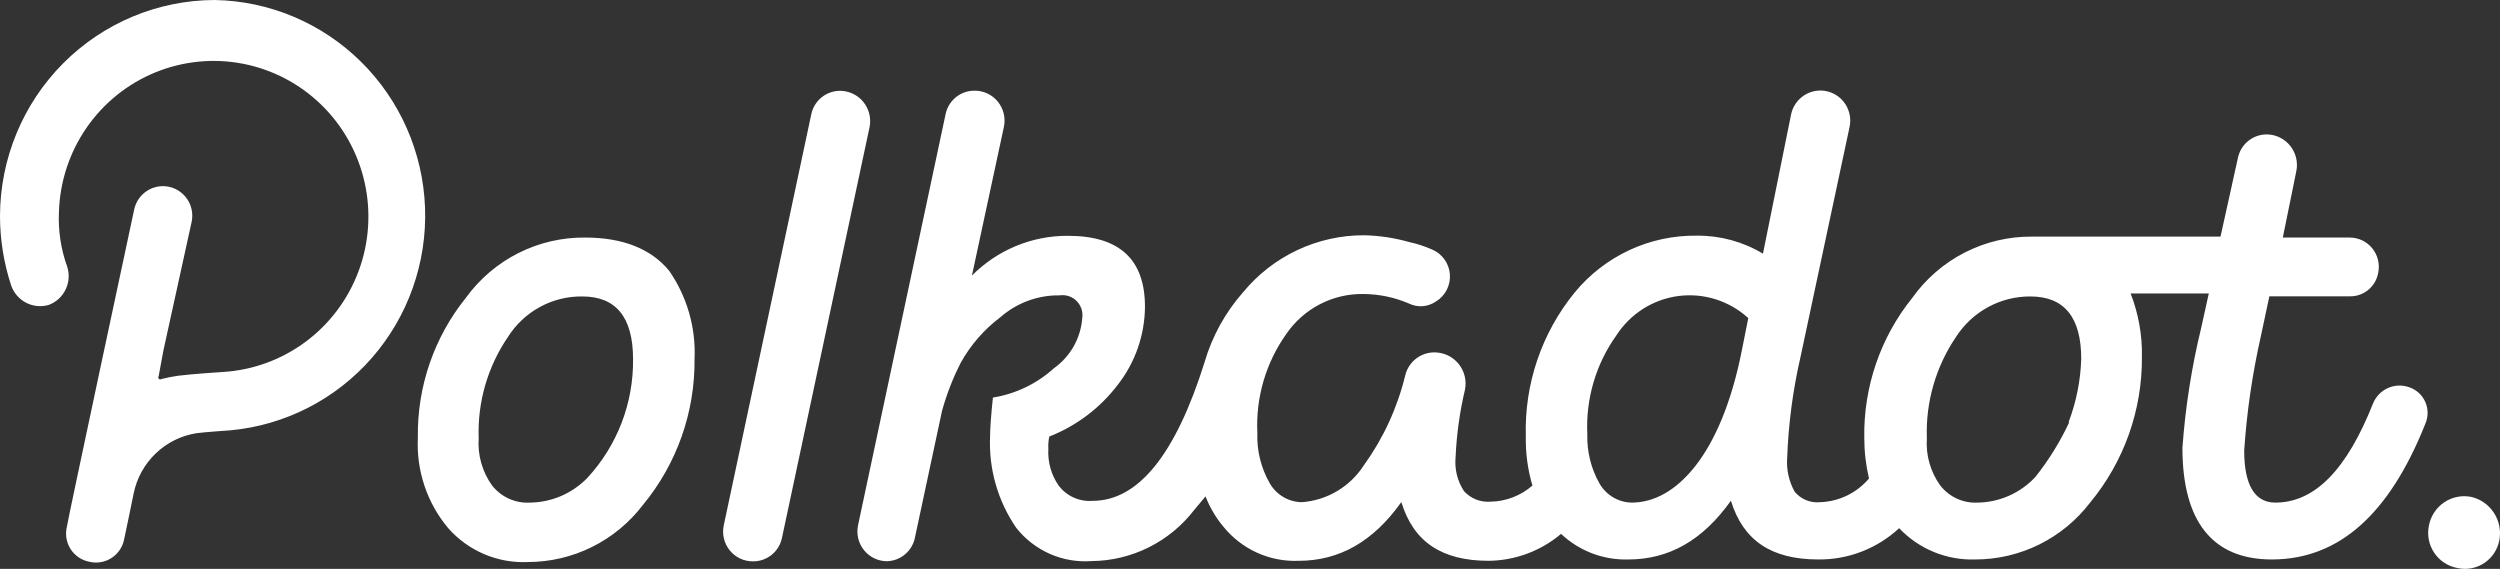 <svg width="167" height="38" viewBox="0 0 167 38" fill="none" xmlns="http://www.w3.org/2000/svg">
<rect x="0" y="0" width="167" height="38" fill="#333333" stroke="none"/>
<path d="M39.105 15.869C37.552 15.85 36.016 16.205 34.628 16.905C33.239 17.605 32.037 18.63 31.122 19.893C28.992 22.536 27.855 25.85 27.913 29.252C27.806 31.44 28.525 33.588 29.927 35.265C30.59 36.023 31.414 36.621 32.339 37.016C33.263 37.41 34.264 37.591 35.267 37.544C36.748 37.542 38.21 37.199 39.539 36.541C40.869 35.883 42.03 34.926 42.935 33.746C45.208 31.002 46.435 27.534 46.396 23.962C46.487 21.868 45.89 19.803 44.697 18.085C43.501 16.629 41.613 15.869 39.105 15.869ZM39.231 31.928C38.73 32.443 38.133 32.853 37.475 33.136C36.816 33.418 36.108 33.567 35.392 33.574C34.913 33.6 34.434 33.511 33.996 33.312C33.558 33.114 33.174 32.813 32.875 32.435C32.216 31.522 31.898 30.404 31.976 29.279C31.888 26.872 32.572 24.501 33.927 22.515C34.457 21.674 35.191 20.983 36.062 20.508C36.932 20.033 37.908 19.79 38.898 19.803C41.152 19.803 42.282 21.192 42.288 23.971C42.326 26.921 41.231 29.771 39.231 31.928ZM160.916 25.861C160.456 25.701 159.952 25.723 159.508 25.923C159.064 26.123 158.712 26.486 158.524 26.937C156.771 31.368 154.632 33.574 151.989 33.574C150.604 33.574 149.912 32.371 149.912 30.102C150.084 27.526 150.457 24.969 151.027 22.452L151.593 19.794H156.987C157.436 19.798 157.872 19.641 158.216 19.351C158.561 19.061 158.791 18.657 158.866 18.211C158.923 17.93 158.917 17.639 158.849 17.359C158.782 17.08 158.654 16.819 158.474 16.596C158.295 16.372 158.068 16.191 157.811 16.065C157.554 15.94 157.273 15.873 156.987 15.869H152.492L153.391 11.447C153.454 11.153 153.45 10.848 153.382 10.554C153.313 10.261 153.181 9.987 152.994 9.751C152.808 9.515 152.572 9.323 152.303 9.19C152.035 9.056 151.74 8.984 151.44 8.979C150.983 8.972 150.537 9.127 150.181 9.416C149.824 9.705 149.58 10.11 149.49 10.561L148.33 15.806H135.744C134.183 15.792 132.64 16.156 131.248 16.867C129.855 17.578 128.653 18.616 127.744 19.893C125.613 22.536 124.477 25.85 124.534 29.252C124.534 30.165 124.64 31.076 124.849 31.965C124.443 32.443 123.942 32.83 123.379 33.103C122.815 33.375 122.201 33.526 121.577 33.547C121.26 33.578 120.94 33.53 120.646 33.409C120.352 33.288 120.091 33.096 119.887 32.851C119.499 32.161 119.324 31.371 119.383 30.581C119.467 28.3 119.768 26.032 120.282 23.808L123.545 8.509C123.604 8.252 123.612 7.985 123.569 7.725C123.526 7.465 123.432 7.216 123.293 6.992C123.154 6.768 122.973 6.574 122.759 6.421C122.546 6.268 122.304 6.158 122.049 6.099C121.793 6.04 121.528 6.031 121.27 6.075C121.011 6.119 120.763 6.213 120.541 6.353C120.318 6.493 120.125 6.675 119.973 6.89C119.821 7.105 119.712 7.347 119.653 7.605L117.765 16.945C116.435 16.145 114.91 15.729 113.36 15.743C111.802 15.72 110.259 16.049 108.845 16.706C107.43 17.364 106.181 18.332 105.188 19.54C102.982 22.242 101.822 25.657 101.925 29.152C101.903 30.263 102.052 31.37 102.366 32.435C101.595 33.107 100.616 33.487 99.597 33.511C99.264 33.541 98.929 33.493 98.617 33.373C98.306 33.252 98.026 33.061 97.799 32.814C97.357 32.146 97.157 31.344 97.233 30.545C97.3 29.021 97.51 27.507 97.862 26.024C97.917 25.741 97.913 25.451 97.851 25.17C97.789 24.89 97.67 24.625 97.501 24.393C97.332 24.161 97.117 23.967 96.87 23.822C96.622 23.678 96.348 23.587 96.064 23.555C95.576 23.492 95.083 23.613 94.678 23.893C94.274 24.173 93.986 24.594 93.87 25.074C93.344 27.24 92.404 29.283 91.102 31.087C90.646 31.793 90.034 32.383 89.313 32.81C88.592 33.236 87.783 33.489 86.948 33.547C86.515 33.538 86.091 33.417 85.718 33.195C85.344 32.974 85.034 32.659 84.818 32.281C84.237 31.265 83.95 30.106 83.991 28.935C83.874 26.566 84.559 24.227 85.933 22.298C86.508 21.461 87.28 20.781 88.18 20.317C89.081 19.853 90.081 19.62 91.093 19.64C92.131 19.648 93.158 19.863 94.113 20.273C94.397 20.413 94.713 20.475 95.029 20.453C95.345 20.43 95.649 20.325 95.911 20.146C96.22 19.961 96.472 19.692 96.638 19.371C96.804 19.05 96.879 18.689 96.852 18.328C96.826 17.966 96.701 17.62 96.49 17.326C96.279 17.032 95.992 16.804 95.659 16.665C95.156 16.445 94.632 16.275 94.095 16.159C93.131 15.888 92.138 15.739 91.138 15.716C89.594 15.709 88.068 16.046 86.669 16.703C85.27 17.359 84.033 18.319 83.047 19.513C81.855 20.861 80.974 22.457 80.467 24.188C78.516 30.418 76.008 33.456 72.987 33.456C72.556 33.491 72.122 33.416 71.727 33.239C71.331 33.062 70.986 32.789 70.722 32.444C70.223 31.726 69.979 30.859 70.03 29.984C70.014 29.708 70.035 29.432 70.093 29.161C71.913 28.448 73.502 27.243 74.686 25.68C75.836 24.199 76.468 22.378 76.484 20.499C76.484 17.334 74.794 15.752 71.333 15.752C70.143 15.746 68.964 15.978 67.863 16.434C66.763 16.891 65.764 17.562 64.924 18.41L67.063 8.464C67.123 8.172 67.118 7.871 67.048 7.582C66.978 7.293 66.844 7.024 66.657 6.793C66.471 6.563 66.235 6.377 65.968 6.25C65.7 6.123 65.408 6.057 65.112 6.058C64.655 6.051 64.209 6.206 63.853 6.495C63.496 6.784 63.252 7.189 63.162 7.641L57.318 35.084C57.257 35.375 57.26 35.675 57.329 35.965C57.398 36.254 57.531 36.523 57.717 36.754C57.903 36.985 58.139 37.17 58.406 37.298C58.673 37.425 58.965 37.49 59.26 37.489C59.712 37.475 60.144 37.304 60.485 37.006C60.826 36.708 61.053 36.3 61.13 35.853L62.928 27.443C63.237 26.327 63.659 25.245 64.186 24.215C64.848 23.032 65.748 22 66.829 21.186C67.925 20.228 69.333 19.71 70.785 19.73C70.99 19.7 71.2 19.718 71.397 19.784C71.594 19.849 71.773 19.96 71.92 20.108C72.066 20.256 72.177 20.436 72.242 20.634C72.307 20.832 72.325 21.043 72.295 21.249C72.244 21.912 72.049 22.556 71.723 23.134C71.396 23.712 70.947 24.211 70.407 24.595C69.264 25.632 67.846 26.313 66.326 26.557C66.2 27.76 66.137 28.646 66.137 29.152C66.04 31.328 66.656 33.475 67.89 35.265C68.487 36.019 69.257 36.614 70.134 37.001C71.011 37.387 71.969 37.551 72.924 37.48C74.249 37.468 75.553 37.154 76.74 36.562C77.926 35.97 78.964 35.115 79.775 34.062L80.53 33.158C80.814 33.895 81.218 34.58 81.725 35.184C82.329 35.93 83.098 36.525 83.97 36.92C84.843 37.316 85.794 37.501 86.751 37.462C89.447 37.462 91.722 36.196 93.61 33.538C94.419 36.196 96.307 37.462 99.453 37.462C101.22 37.44 102.926 36.804 104.28 35.663C105.495 36.808 107.111 37.423 108.775 37.372C111.472 37.372 113.738 36.106 115.625 33.447C116.443 36.106 118.322 37.372 121.469 37.372C123.466 37.392 125.395 36.645 126.863 35.283C127.517 35.972 128.308 36.514 129.185 36.874C130.062 37.234 131.004 37.404 131.951 37.372C133.433 37.372 134.895 37.029 136.224 36.371C137.554 35.712 138.715 34.756 139.619 33.574C141.882 30.842 143.109 27.391 143.08 23.835C143.107 22.389 142.851 20.951 142.325 19.604H147.548L147.044 21.882C146.402 24.519 145.981 27.205 145.786 29.912C145.786 34.84 147.8 37.372 151.755 37.372C156.25 37.372 159.612 34.334 162.003 28.329C162.108 28.097 162.163 27.845 162.164 27.59C162.165 27.335 162.112 27.083 162.009 26.85C161.907 26.617 161.756 26.408 161.568 26.238C161.379 26.067 161.157 25.939 160.916 25.861ZM116.345 23.456C115.652 26.937 114.547 29.469 113.261 31.114C111.976 32.76 110.501 33.574 108.991 33.574C108.556 33.565 108.131 33.444 107.757 33.222C107.382 33.001 107.07 32.686 106.852 32.308C106.285 31.31 106.002 30.175 106.033 29.026C105.916 26.655 106.604 24.314 107.984 22.389C108.445 21.677 109.053 21.075 109.768 20.623C110.482 20.172 111.286 19.882 112.123 19.773C112.96 19.665 113.81 19.741 114.615 19.996C115.42 20.251 116.161 20.678 116.785 21.249L116.345 23.456ZM138.226 28.203C137.617 29.509 136.856 30.738 135.96 31.865C135.466 32.394 134.872 32.817 134.213 33.111C133.554 33.404 132.842 33.562 132.122 33.574C131.643 33.6 131.166 33.511 130.729 33.312C130.293 33.114 129.91 32.813 129.613 32.435C128.954 31.522 128.636 30.404 128.714 29.279C128.627 26.874 129.308 24.504 130.656 22.515C131.191 21.679 131.927 20.992 132.796 20.518C133.665 20.044 134.639 19.798 135.628 19.803C137.893 19.803 139.026 21.192 139.026 23.971C138.982 25.419 138.696 26.85 138.181 28.203H138.226ZM56.141 6.067C55.683 6.06 55.237 6.215 54.881 6.504C54.525 6.793 54.28 7.198 54.19 7.65L48.347 35.093C48.285 35.384 48.288 35.685 48.358 35.974C48.426 36.263 48.559 36.532 48.745 36.763C48.931 36.994 49.167 37.18 49.434 37.307C49.701 37.434 49.993 37.499 50.288 37.498C50.746 37.505 51.192 37.351 51.548 37.062C51.904 36.773 52.149 36.367 52.239 35.916L58.091 8.473C58.147 8.182 58.138 7.883 58.066 7.596C57.993 7.309 57.86 7.042 57.674 6.812C57.488 6.583 57.254 6.398 56.989 6.269C56.724 6.14 56.435 6.071 56.141 6.067ZM14.33 0C10.534 0.014 6.897 1.537 4.213 4.237C1.528 6.937 0.014 10.595 9.82245e-08 14.413C-0 16.005 0.255 17.587 0.755 19.097C0.935 19.592 1.296 19.998 1.764 20.233C2.232 20.469 2.771 20.515 3.272 20.363C3.758 20.177 4.156 19.812 4.383 19.341C4.61 18.871 4.65 18.331 4.495 17.831C4.069 16.657 3.88 15.409 3.937 14.16C3.997 12.144 4.638 10.189 5.782 8.533C6.927 6.877 8.525 5.592 10.383 4.833C12.241 4.075 14.278 3.876 16.246 4.261C18.214 4.647 20.028 5.599 21.468 7.003C22.907 8.407 23.91 10.202 24.353 12.169C24.797 14.135 24.662 16.189 23.965 18.081C23.269 19.972 22.041 21.619 20.43 22.82C18.82 24.022 16.897 24.726 14.896 24.848C14.896 24.848 12.891 24.975 11.884 25.101C11.515 25.154 11.149 25.226 10.788 25.318C10.762 25.338 10.729 25.348 10.697 25.345C10.665 25.343 10.634 25.329 10.611 25.306C10.588 25.283 10.575 25.252 10.572 25.22C10.57 25.187 10.579 25.155 10.599 25.128L10.914 23.419L12.801 14.82C12.91 14.308 12.812 13.774 12.528 13.335C12.245 12.896 11.8 12.588 11.291 12.478C10.782 12.369 10.251 12.468 9.814 12.753C9.377 13.038 9.071 13.485 8.963 13.997C8.963 13.997 4.468 34.994 4.468 35.184C4.406 35.437 4.396 35.7 4.439 35.958C4.482 36.215 4.576 36.461 4.717 36.68C4.857 36.899 5.041 37.087 5.256 37.233C5.472 37.378 5.714 37.478 5.969 37.526C6.222 37.586 6.484 37.595 6.739 37.551C6.995 37.507 7.24 37.41 7.457 37.268C7.675 37.126 7.862 36.941 8.006 36.724C8.151 36.507 8.25 36.263 8.297 36.006C8.36 35.753 8.927 32.968 8.927 32.968C9.135 31.943 9.651 31.007 10.405 30.286C11.159 29.565 12.115 29.093 13.143 28.935C13.574 28.872 15.399 28.745 15.399 28.745C19.046 28.406 22.425 26.675 24.842 23.907C27.259 21.139 28.529 17.545 28.392 13.863C28.255 10.182 26.721 6.694 24.105 4.115C21.49 1.536 17.991 0.064 14.33 0V0Z" fill="white"/>
<path d="M165.086 33.194C164.776 33.131 164.457 33.13 164.146 33.191C163.836 33.253 163.541 33.375 163.277 33.551C163.014 33.728 162.788 33.955 162.613 34.219C162.437 34.484 162.315 34.781 162.254 35.093C162.187 35.405 162.184 35.727 162.243 36.041C162.302 36.354 162.424 36.653 162.6 36.918C162.776 37.184 163.003 37.411 163.268 37.587C163.533 37.763 163.83 37.883 164.142 37.941C164.452 38.012 164.773 38.019 165.085 37.961C165.398 37.903 165.695 37.781 165.96 37.603C166.224 37.425 166.449 37.195 166.622 36.927C166.795 36.659 166.911 36.358 166.965 36.042C167.071 35.416 166.935 34.773 166.586 34.244C166.237 33.715 165.701 33.339 165.086 33.194Z" fill="white"/>
</svg>
